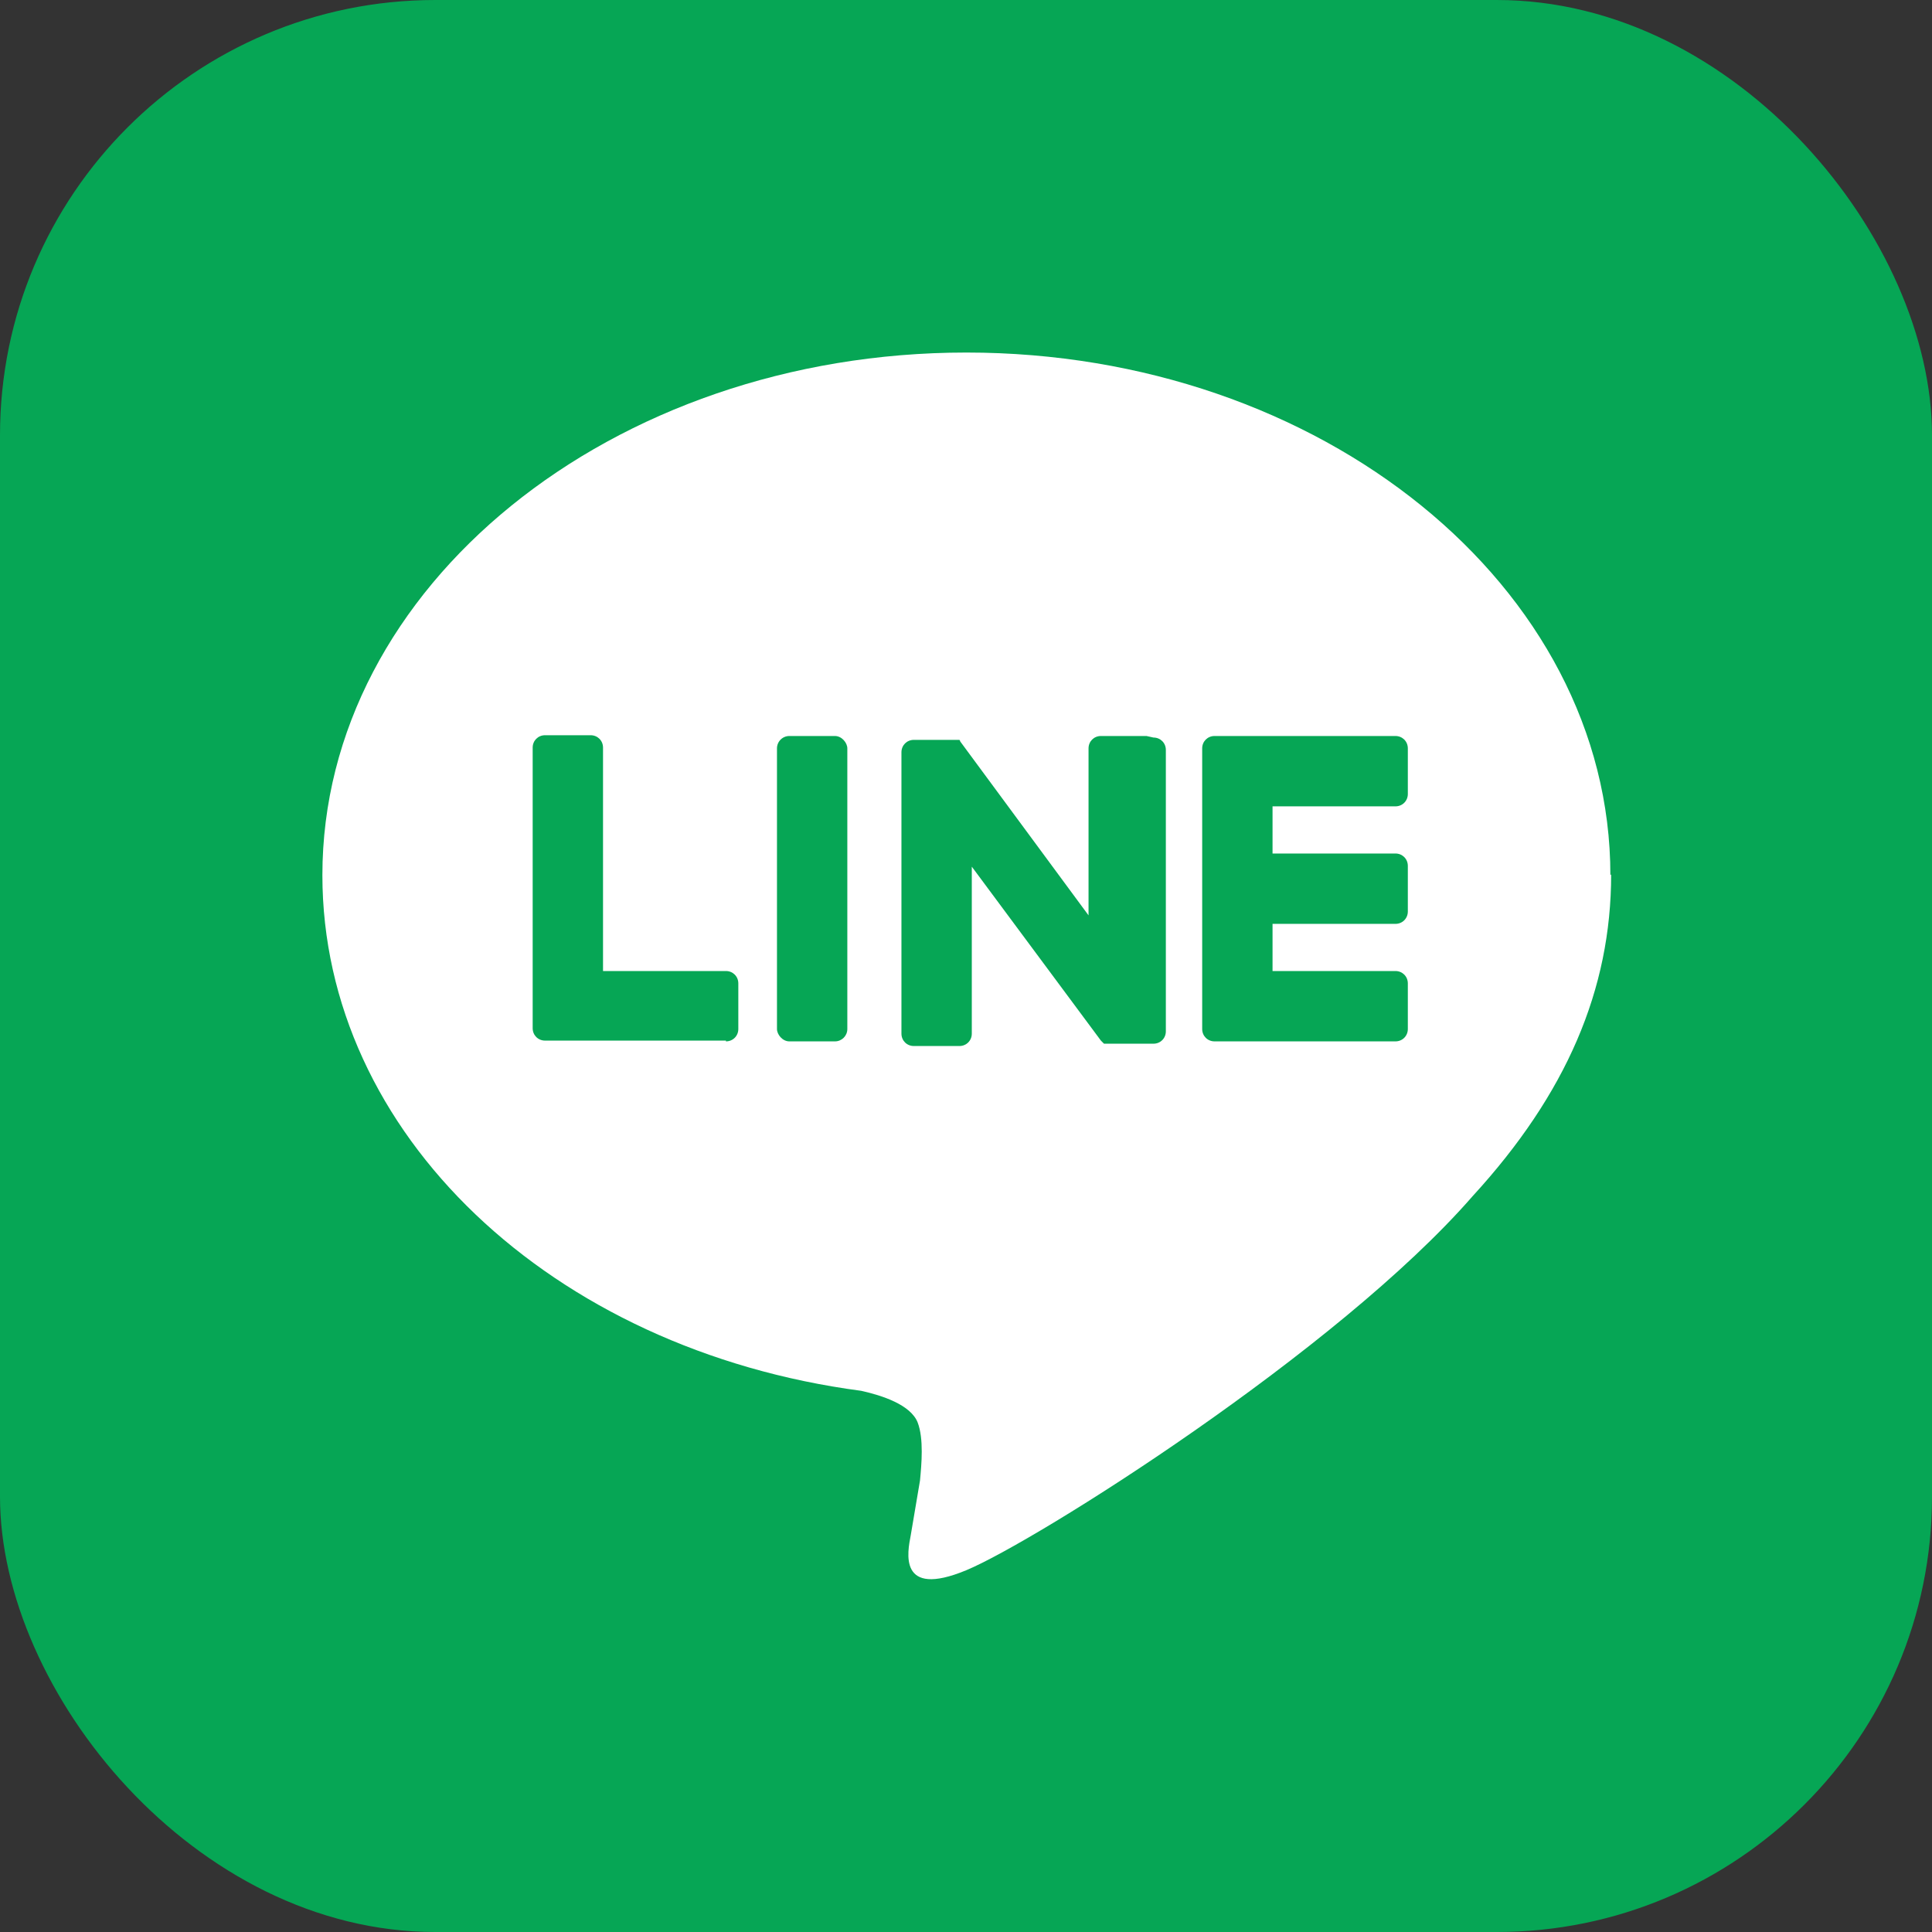 <?xml version="1.0" encoding="UTF-8"?>
<svg id="_レイヤー_2" data-name="レイヤー 2" xmlns="http://www.w3.org/2000/svg" viewBox="0 0 24.99 24.99">
  <rect x="0" y="0" width="24.99" height="24.99" fill="#333333" stroke="none"/>
  <defs>
    <style>
      .cls-1 {
        fill: #fff;
      }

      .cls-2 {
        fill: #06a655;
      }
    </style>
  </defs>
  <g id="_レイヤー_2-2" data-name="レイヤー 2">
    <g>
      <rect class="cls-2" x="0" width="24.99" height="24.99" rx="5.63" ry="5.63"/>
      <g>
        <path class="cls-1" d="M20.83,11.32c0-3.73-3.74-6.76-8.33-6.76s-8.33,3.03-8.33,6.76c0,3.34,2.96,6.14,6.97,6.67.27.06.64.18.73.41.08.21.05.54.03.75,0,0-.1.59-.12.71-.04.21-.17.82.72.45.89-.37,4.8-2.83,6.55-4.84h0c1.21-1.32,1.79-2.67,1.79-4.16Z"/>
        <g>
          <path class="cls-2" d="M18.05,13.47h-2.34c-.09,0-.16-.07-.16-.16h0v-3.63h0c0-.09.07-.16.16-.16h2.34c.09,0,.16.07.16.16v.59c0,.09-.07.16-.16.16h-1.59v.61h1.59c.09,0,.16.07.16.16v.59c0,.09-.07.16-.16.16h-1.59v.61h1.59c.09,0,.16.07.16.16v.59c0,.09-.07.16-.16.16Z"/>
          <path class="cls-2" d="M9.39,13.47c.09,0,.16-.07.16-.16v-.59c0-.09-.07-.16-.16-.16h-1.59v-2.89c0-.09-.07-.16-.16-.16h-.59c-.09,0-.16.07-.16.16v3.63h0c0,.09.07.16.16.16h2.34Z"/>
          <rect class="cls-2" x="10.05" y="9.52" width=".91" height="3.95" rx=".16" ry=".16"/>
          <path class="cls-2" d="M14.83,9.52h-.59c-.09,0-.16.07-.16.16v2.16l-1.66-2.25s0-.01-.01-.02c0,0,0,0,0,0,0,0,0,0,0,0,0,0,0,0,0,0,0,0,0,0,0,0,0,0,0,0,0,0,0,0,0,0,0,0,0,0,0,0,0,0,0,0,0,0,0,0,0,0,0,0,0,0,0,0,0,0,0,0,0,0,0,0,0,0,0,0,0,0,0,0,0,0,0,0,0,0,0,0,0,0,0,0,0,0,0,0,0,0,0,0,0,0,0,0,0,0,0,0,0,0,0,0,0,0,0,0h-.59c-.09,0-.16.07-.16.16v3.64c0,.09.07.16.16.16h.59c.09,0,.16-.07.16-.16v-2.16l1.67,2.25s.03.03.04.04c0,0,0,0,0,0,0,0,0,0,0,0,0,0,0,0,0,0,0,0,0,0,0,0,0,0,0,0,0,0,0,0,0,0,0,0,0,0,0,0,.01,0,0,0,0,0,0,0,.01,0,.03,0,.04,0h.59c.09,0,.16-.07.16-.16v-3.64c0-.09-.07-.16-.16-.16Z"/>
        </g>
      </g>
    </g>
  </g>
</svg>